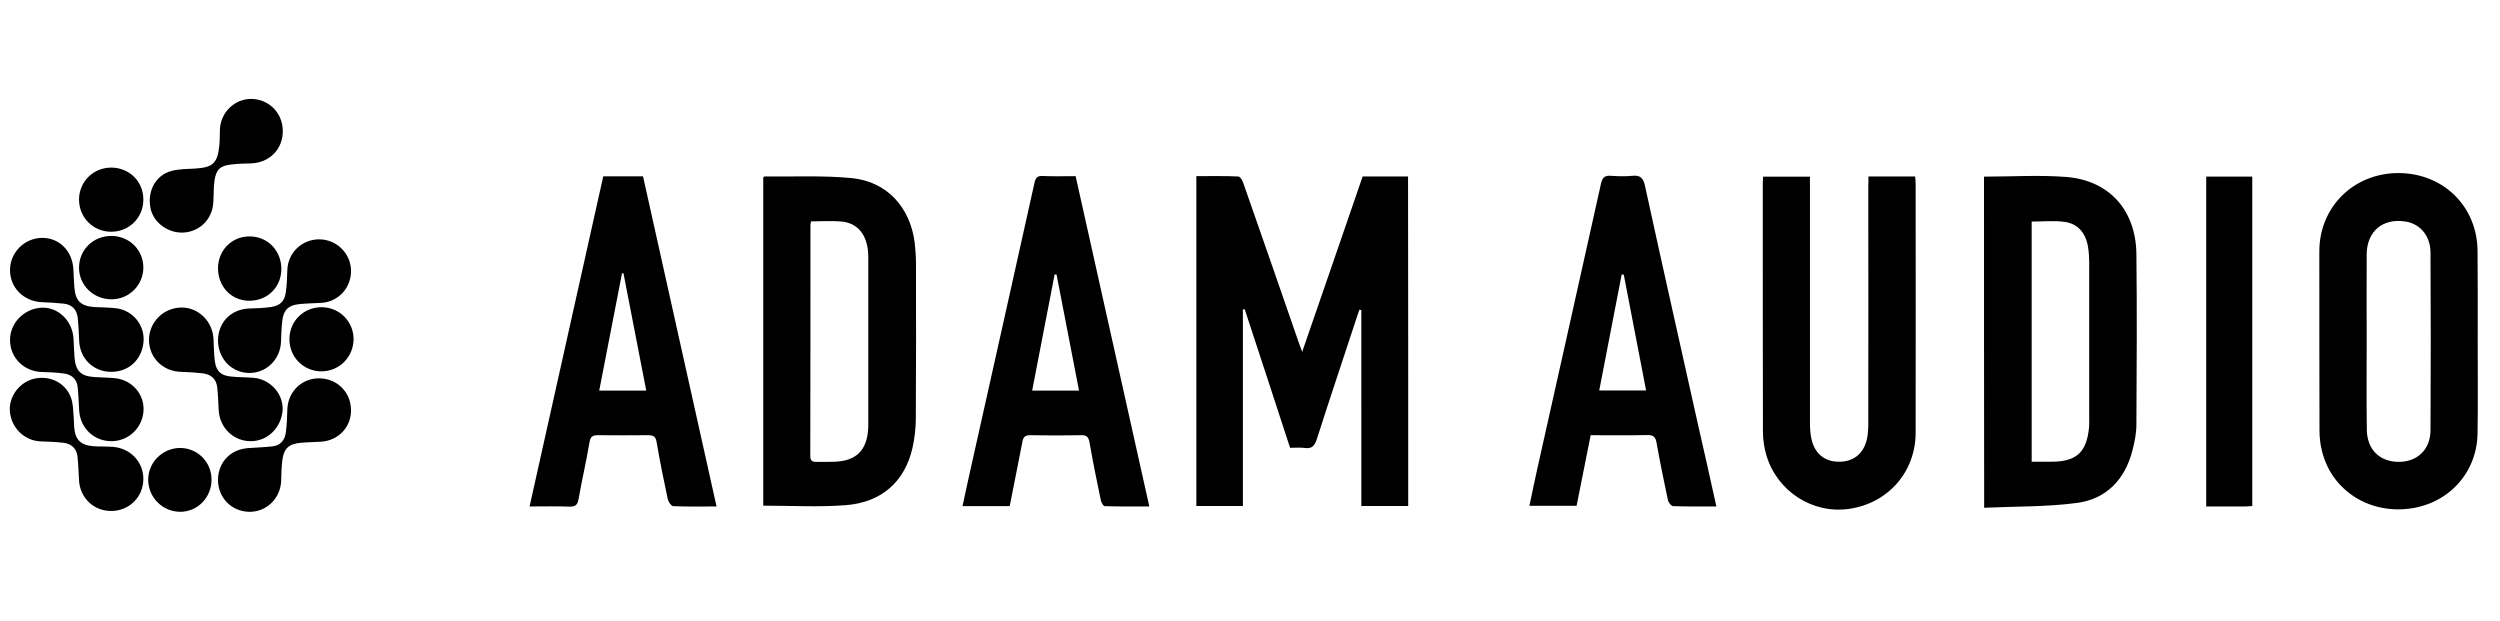 <svg xmlns="http://www.w3.org/2000/svg" width="1547" height="384" viewBox="0 0 1547 384" xml:space="preserve"><path d="M871.4 313.1h-29V191.9l-1.2-.3c-.5 1.4-.9 2.7-1.4 4.1-8.3 25.3-16.8 50.5-24.9 75.9-1.3 4-2.9 6.3-7.5 5.6-2.9-.4-6-.1-9.1-.1-9.4-28.8-18.7-57.3-28.1-85.8-.4.1-.8.2-1.1.2v121.6h-28.8V109c8.7 0 17.3-.2 25.9.2 1.2 0 2.7 2.5 3.2 4.2 11.6 33.1 23.1 66.3 34.6 99.5.4 1.2.9 2.4 1.8 4.8 12.7-36.9 25.1-72.6 37.4-108.5h28.1c.1 67.8.1 135.6.1 203.9m356.3-203.8c17.3 0 34.2-1.1 50.9.2 26.6 2.1 43.1 20.6 43.4 47.7.4 35.2.2 70.4 0 105.5 0 5.4-1.1 10.9-2.5 16.2-4.6 17.8-16.1 29.9-34.2 32.3-18.8 2.5-38.1 2.1-57.5 3-.1-69-.1-136.8-.1-204.9m29.5 176.4h12.2c15.5 0 21.8-5.8 23.3-21.2.2-1.7.1-3.3.1-5v-97c0-3.2-.2-6.3-.7-9.5-1.3-8.6-6.2-14.6-14.5-15.7-6.6-.9-13.5-.2-20.4-.2zm-784.9 27.2V109.8c.3-.2.5-.6.8-.6 18 .2 36.1-.7 53.9 1 21.8 2.1 36.2 18 39 39.9.5 4.3.8 8.6.8 13 .1 32 .1 64-.1 96 0 6.1-.8 12.3-2.1 18.3-4.8 20.6-19 33.5-41.3 35.2-16.8 1.3-33.7.3-51 .3M501.9 137c-.2 1-.4 1.5-.4 2 0 47.7 0 95.4-.1 143.1 0 2.9 1.1 3.8 3.9 3.7 3.8-.1 7.7.1 11.5-.1 12.9-.5 19.5-7 20.4-19.9.1-1.7.1-3.3.1-5v-99.5c0-2.3 0-4.7-.3-7-1.3-9.9-6.8-16.2-16-17.2-6.2-.6-12.6-.1-19.1-.1m1031.3 74.3c0 19 .2 38-.1 57-.4 24.8-18.7 44.1-43.5 46.6-25.1 2.6-47.2-12.4-52.8-36-1-4-1.5-8.2-1.5-12.4-.1-37-.1-74-.1-111 0-27.5 21.4-48.5 49.1-48.4s48.6 20.7 48.8 48.2c.2 18.6.1 37.3.1 56m-68.7-.2c0 18.3-.2 36.6.1 55 .2 12 7.8 19.5 19.3 19.7 11.7.2 20-7.4 20.1-19.5.2-36.6.2-73.3 0-109.9 0-10.4-6.4-17.9-15.4-19.3-14-2.3-23.9 5.9-24.1 20.1-.1 17.9 0 35.9 0 53.9m-308.3-101.9h28.9c.1 1.7.3 3.1.3 4.6 0 51.4.1 102.7 0 154.1-.1 24.3-17.2 43.6-41.3 47-22.6 3.2-44.5-10.9-51.1-33.3-1.4-4.7-2.1-9.8-2.1-14.8-.1-51.2-.1-102.4-.1-153.6 0-1.2.1-2.3.2-3.9h29v152.3c0 3.3.2 6.7.9 9.9 1.9 9 8 14.1 16.7 14.2 9 .2 15.5-4.7 17.6-13.8.7-3 .9-6.3.9-9.4.1-49 0-98 0-147.1.1-1.9.1-3.9.1-6.2m-531.4 204h-29.2c2-9.1 3.8-17.8 5.8-26.5 12.9-57.8 25.9-115.6 38.7-173.4.7-3.1 1.6-4.6 5.1-4.4 6.6.3 13.3.1 20.4.1 15.2 68 30.3 135.8 45.6 204.4-9.5 0-18.5.1-27.6-.2-.9 0-2.1-2.2-2.4-3.6-2.5-11.9-4.9-23.8-7-35.8-.6-3.1-1.5-4.6-5-4.5q-15.75.3-31.5 0c-3.4-.1-4.6 1.2-5.1 4.4-2.5 13.1-5.2 26.1-7.8 39.5m42.9-71.5c-4.7-24.4-9.3-48.1-13.9-71.8-.4 0-.8 0-1.2-.1-4.6 23.8-9.2 47.7-13.9 71.9zm394.4 71.7c-9.4 0-18.1.1-26.7-.2-1.2 0-3-2.3-3.3-3.8-2.5-11.7-4.9-23.5-7-35.3-.6-3.6-1.9-5-5.8-4.9-11.5.3-23 .1-35 .1-2.9 14.7-5.8 29.1-8.7 43.7h-29.2c1.6-7.6 3.1-14.9 4.7-22.1 13.2-59.1 26.5-118.2 39.6-177.3.9-4.1 2.6-5.1 6.3-4.8 4.3.3 8.7.4 13 0 4.8-.5 6.8 1.1 7.9 6.1 10.8 49.6 22 99.1 33 148.6 3.8 16.4 7.4 32.8 11.2 49.9M1004.8 170c-.4-.1-.9-.1-1.3-.2-4.6 23.8-9.2 47.6-13.9 71.8h29c-4.6-24.1-9.2-47.8-13.8-71.6M443.4 313.4c-9.6 0-18.3.2-26.9-.2-1.2-.1-2.9-2.7-3.3-4.4-2.5-11.7-4.9-23.5-6.9-35.3-.6-3.5-2.1-4.2-5.3-4.2-10.3.1-20.7.1-31 0-3.2 0-4.6.8-5.2 4.3-2 11.8-4.7 23.5-6.8 35.3-.6 3.5-2 4.7-5.5 4.6-8-.3-15.9-.1-24.8-.1 15.3-68.5 30.4-136.3 45.6-204.3h24.6zm-43.5-71.7c-4.8-24.6-9.4-48.6-14.1-72.6h-.9c-4.7 24.1-9.3 48.2-14.1 72.6zm993.8 71.4c-1.5.1-2.8.3-4.1.3h-24.4V109.3h28.5zm-1325-83C57.8 230 49.5 222 49 211c-.2-4.8-.4-9.6-.9-14.4-.6-5.1-3.6-8.2-8.7-8.7-4.5-.5-8.9-.7-13.4-.9-11.5-.5-20-9.2-19.8-20.2.2-10.6 8.7-19.2 19.4-19.6 10.8-.3 19.1 7.8 19.8 19.3.2 3.6.3 7.3.6 11 .6 8.6 3.8 11.9 12.4 12.5 4.6.3 9.3.2 13.9.8 10.3 1.5 17.5 10.8 16.5 21-1.1 10.9-9.3 18.4-20.1 18.3m.1 86.1c-10.8 0-19.3-8.1-19.9-19-.3-4.8-.4-9.6-.9-14.4-.5-5.1-3.6-8.2-8.7-8.8-4.8-.6-9.6-.7-14.4-.9-10-.5-18-8.5-18.8-18.6-.7-9.2 6-18.1 15.2-20.2 9.9-2.2 19.7 2.9 22.8 12.3 1.2 3.6 1.1 7.5 1.5 11.3.2 2.1.1 4.3.3 6.5.7 7.7 3.9 11 11.7 11.7 4 .3 8 .1 12 .4 11.1.7 19.4 9.5 19.1 20.3-.2 10.9-8.9 19.4-19.9 19.4m86.4-43.2c-10.9 0-19.4-8.4-19.9-19.6-.2-4.6-.4-9.3-.9-13.9-.6-5.2-4.1-7.9-9-8.5-4.5-.5-8.9-.8-13.4-.9-11.1-.3-19.7-8.6-19.8-19.6s8.8-20 19.9-20.2c10.5-.2 19.3 8.3 20 19.1.3 4.8.2 9.7.9 14.4.9 6.1 3.8 8.6 10 9.2 4.6.5 9.3.4 13.9.8 10.3.8 18.4 9.8 18 19.8-.7 10.9-9.2 19.4-19.7 19.4"/><path d="M69.1 273c-10.8.1-19.4-8-20.1-18.8-.3-4.8-.4-9.6-.9-14.4-.5-5.2-3.7-8.1-8.7-8.7-4.4-.6-8.9-.8-13.4-.9-11.1-.3-19.7-8.7-19.8-19.6-.1-10.6 8.5-19.6 19.5-20.2 10.2-.5 19.1 8 19.8 19.1.2 3.8.3 7.6.6 11.5.6 8.4 3.8 11.7 12 12.3 4.3.3 8.6.3 12.9.7 10.7 1 18.5 10 17.8 20.3-.7 10.5-9.2 18.6-19.7 18.7m65.8-62.2c0-11.3 8-19.5 19.3-19.9 4.5-.1 9-.3 13.4-.9 5.8-.8 8.6-3.7 9.3-9.4.6-4.4.8-9 .9-13.4.3-10.7 8.9-19.1 19.7-19.1 10.5 0 19.2 8.3 19.7 18.7.5 10.8-7.5 19.9-18.2 20.6-4.6.3-9.3.3-14 .8-6.5.7-9.5 3.6-10.3 10.1-.5 4.3-.7 8.6-.8 12.9-.3 11.1-9 19.7-19.8 19.6-10.8-.2-19.1-8.8-19.2-20M175 80.9c.1 11.4-8.2 19.8-19.6 20.2-4.2.1-8.3.2-12.4.7-6.8.8-9.3 3.1-10.3 10.1-.6 4.4-.4 9-.7 13.4-.6 10.2-8.2 17.9-18.2 18.6-9.7.6-18.9-6.1-20.7-15.2-2-10.4 3.1-20.2 12.9-22.9 4.7-1.3 9.9-1.2 14.8-1.5 10.9-.7 13.7-3.2 14.9-14 .4-3.5.2-7 .4-10.5.6-10.6 9.4-18.8 19.7-18.6 10.8.3 19.1 8.8 19.2 19.7m-40.1 216.2c0-10.8 7.4-18.9 18.4-19.8 5.1-.4 10.3-.5 15.4-1.1 5-.6 7.6-4 8.2-8.7.6-4.6.8-9.3.9-13.9.3-11 8.5-19.3 19.3-19.5 10.9-.1 19.5 7.8 20.1 18.7.6 10.8-7.2 19.6-18.2 20.5-4.3.3-8.7.3-13 .7-7.4.7-10.4 3.6-11.3 10.9-.5 4.1-.6 8.3-.7 12.4-.3 11.1-9.2 19.7-20 19.4s-19-8.7-19.1-19.6"/><path d="M199.1 190.1c10.9.1 19.6 8.7 19.7 19.6 0 11.1-8.7 20-19.8 20.1-11.1 0-19.9-8.7-19.9-19.9s8.7-19.8 20-19.8M68.8 143.4c-11.2 0-19.9-8.8-19.9-20 .1-11.2 9-19.8 20.2-19.7 11.1.2 19.6 8.7 19.6 19.7.1 11.2-8.7 20-19.9 20m105.3 23.2c-.1 11.3-8.8 19.7-20.2 19.5-10.9-.2-19-8.8-19-20.2.1-11.1 8.6-19.7 19.6-19.6 11.2 0 19.7 8.9 19.6 20.3M68.9 146c11 0 19.7 8.5 19.8 19.4.1 11-8.9 20-20 19.8-11-.1-19.8-8.8-19.8-19.5 0-11.1 8.7-19.7 20-19.7m62 150.7c.1 11-8.6 20-19.3 20-10.9 0-19.7-8.7-19.9-19.6-.2-10.7 8.6-19.7 19.5-19.9 10.9-.1 19.6 8.5 19.7 19.5"/></svg>